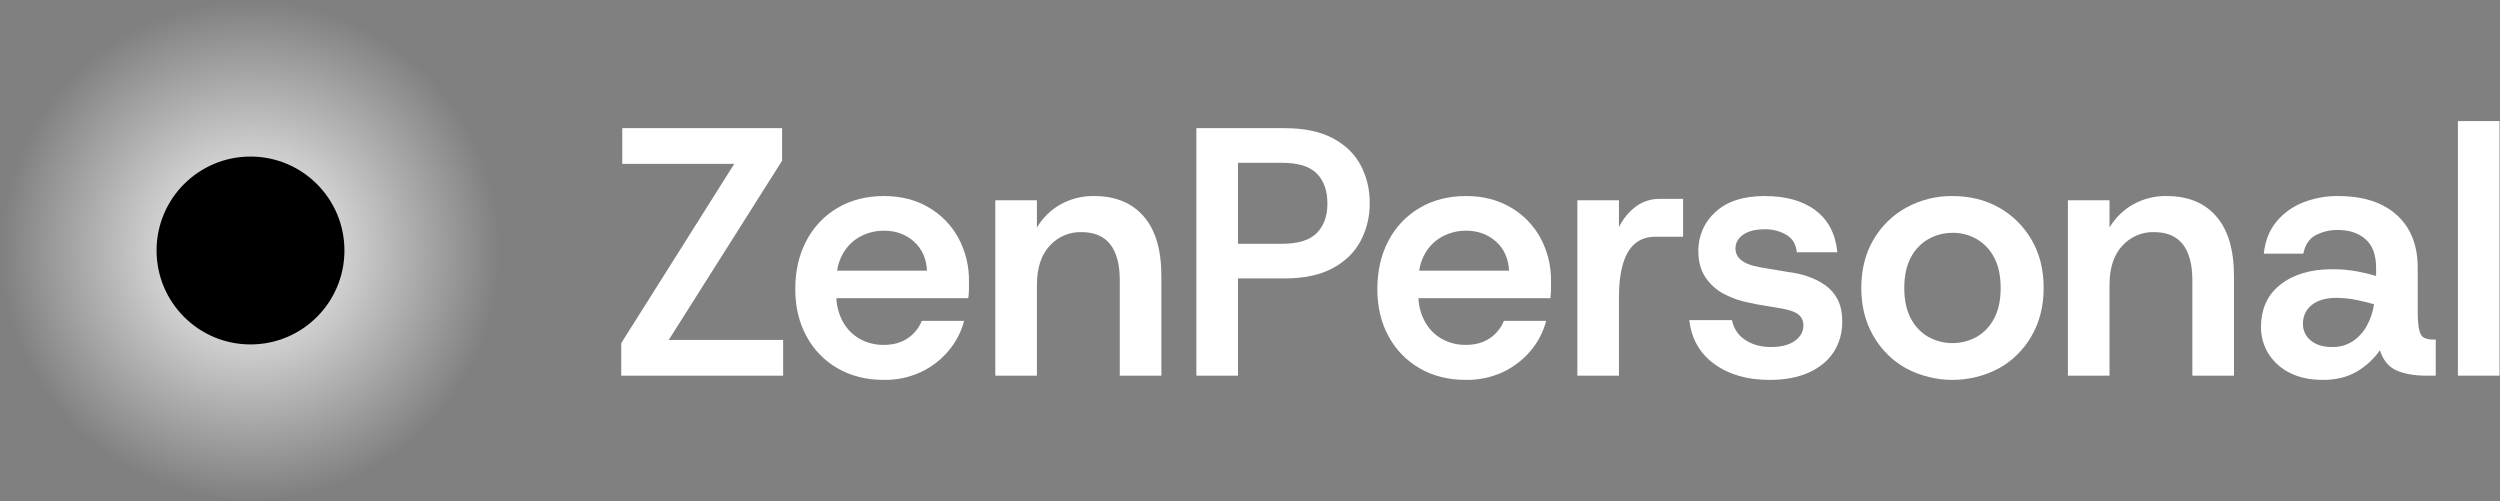 <svg width="499" height="100" viewBox="0 0 499 100" fill="none" xmlns="http://www.w3.org/2000/svg">
<rect x="0" y="0" width="499" height="100" fill="#808080" stroke="none"/>
<circle cx="50" cy="50" r="50" fill="url(#paint0_radial_1246_52)"/>
<circle cx="50" cy="50" r="18.75" fill="black"/>
<path d="M156.107 32.073V25.581H124.208V32.708H146.558L124 68.488V74.981H156.315V67.853H133.48L156.107 32.073Z" fill="white"/>
<path d="M185.344 41.389C182.784 39.884 179.82 39.131 176.453 39.13C172.946 39.13 169.855 39.918 167.18 41.495C164.537 43.037 162.377 45.313 160.952 48.058C159.476 50.857 158.738 54.068 158.738 57.691C158.738 61.267 159.488 64.419 160.987 67.147C162.438 69.828 164.595 72.04 167.215 73.534C169.867 75.062 172.923 75.827 176.383 75.828C178.933 75.874 181.462 75.344 183.787 74.275C185.892 73.289 187.767 71.858 189.288 70.076C190.775 68.336 191.852 66.272 192.437 64.042H183.995C183.418 65.473 182.429 66.691 181.158 67.535C179.866 68.407 178.274 68.842 176.383 68.841C174.717 68.864 173.074 68.451 171.609 67.641C170.16 66.823 168.971 65.599 168.184 64.113C167.436 62.699 167.01 61.131 166.938 59.526H193.267C193.356 58.918 193.402 58.305 193.406 57.691V56.138C193.45 53.118 192.722 50.139 191.295 47.493C189.898 44.94 187.839 42.828 185.344 41.389ZM167.088 54.021C167.259 52.842 167.642 51.706 168.218 50.669C169.035 49.199 170.247 47.999 171.713 47.211C173.175 46.432 174.803 46.032 176.453 46.046C178.805 46.046 180.789 46.764 182.403 48.199C184.018 49.635 184.894 51.575 185.033 54.021L167.088 54.021Z" fill="white"/>
<path d="M218.385 39.13C216.03 39.084 213.704 39.668 211.638 40.824C209.717 41.914 208.108 43.495 206.968 45.411V39.977H198.664V74.981H206.968V56.914C206.968 53.527 207.81 50.916 209.493 49.081C210.295 48.188 211.274 47.48 212.367 47.005C213.459 46.53 214.638 46.299 215.825 46.329C218.408 46.329 220.334 47.14 221.603 48.764C222.871 50.387 223.505 52.775 223.506 55.927V74.981H231.809V55.08C231.809 49.857 230.633 45.893 228.28 43.188C225.928 40.484 222.629 39.131 218.385 39.13Z" fill="white"/>
<path d="M265.956 27.556C263.442 26.24 260.247 25.581 256.373 25.581H238.797V74.981H247.1V55.574H256.373C260.293 55.574 263.51 54.892 266.025 53.527C268.539 52.163 270.396 50.34 271.596 48.058C272.797 45.769 273.416 43.209 273.395 40.612C273.44 37.93 272.808 35.282 271.561 32.92C270.338 30.662 268.47 28.874 265.956 27.556ZM262.842 46.505C261.435 47.941 259.117 48.658 255.888 48.658H247.1V32.496H255.888C259.117 32.496 261.435 33.214 262.842 34.649C264.249 36.085 264.953 38.073 264.953 40.612C264.953 43.107 264.249 45.071 262.842 46.505Z" fill="white"/>
<path d="M301.524 41.389C298.964 39.884 296 39.131 292.632 39.13C289.126 39.13 286.035 39.918 283.36 41.495C280.717 43.037 278.557 45.313 277.132 48.058C275.655 50.857 274.917 54.068 274.918 57.691C274.918 61.267 275.668 64.419 277.167 67.147C278.617 69.828 280.775 72.04 283.395 73.534C286.047 75.062 289.103 75.827 292.563 75.828C295.113 75.874 297.642 75.344 299.967 74.275C302.072 73.289 303.947 71.858 305.468 70.076C306.954 68.336 308.031 66.272 308.617 64.042H300.175C299.597 65.473 298.608 66.691 297.338 67.535C296.045 68.407 294.454 68.842 292.563 68.841C290.897 68.864 289.253 68.451 287.788 67.641C286.34 66.823 285.151 65.599 284.363 64.113C283.615 62.699 283.19 61.131 283.118 59.526H309.447C309.535 58.918 309.582 58.305 309.585 57.691V56.138C309.629 53.118 308.902 50.139 307.475 47.493C306.078 44.94 304.019 42.828 301.524 41.389ZM283.268 54.021C283.439 52.842 283.822 51.706 284.398 50.669C285.214 49.199 286.427 47.999 287.892 47.211C289.355 46.432 290.983 46.032 292.632 46.046C294.985 46.046 296.968 46.764 298.583 48.199C300.197 49.635 301.074 51.575 301.213 54.021L283.268 54.021Z" fill="white"/>
<path d="M326.534 41.212C325.095 42.291 323.932 43.707 323.143 45.341V39.977H314.84V74.981H323.143V59.385C323.143 56.657 323.42 54.386 323.974 52.574C324.528 50.764 325.346 49.423 326.43 48.552C327.514 47.682 328.863 47.246 330.478 47.246H335.945V39.695H331.309C329.599 39.667 327.925 40.198 326.534 41.212Z" fill="white"/>
<path d="M364.247 56.879C363.167 56.141 361.991 55.559 360.753 55.15C359.528 54.737 358.264 54.453 356.982 54.303C356.474 54.21 355.851 54.104 355.113 53.986C354.375 53.869 353.649 53.751 352.934 53.633C352.218 53.516 351.63 53.41 351.169 53.315C347.986 52.751 346.395 51.504 346.395 49.575C346.395 48.493 346.902 47.588 347.917 46.858C348.931 46.129 350.361 45.764 352.207 45.764C353.746 45.72 355.266 46.111 356.601 46.893C357.823 47.646 358.503 48.799 358.642 50.351H366.738C366.369 46.681 364.916 43.894 362.379 41.989C359.842 40.083 356.451 39.13 352.207 39.13C347.963 39.13 344.699 40.189 342.416 42.306C341.32 43.279 340.445 44.483 339.854 45.836C339.262 47.19 338.968 48.658 338.991 50.139C338.991 52.21 339.463 53.951 340.409 55.362C341.368 56.786 342.666 57.94 344.18 58.714C345.77 59.545 347.473 60.128 349.232 60.443C350.016 60.632 350.95 60.808 352.034 60.972C353.118 61.138 354.029 61.291 354.767 61.431C356.705 61.713 358.054 62.125 358.815 62.666C359.182 62.917 359.48 63.259 359.68 63.661C359.879 64.062 359.975 64.51 359.957 64.96C359.957 66.183 359.392 67.207 358.262 68.03C357.131 68.853 355.528 69.265 353.453 69.264C351.422 69.264 349.704 68.782 348.298 67.818C347.626 67.379 347.05 66.806 346.604 66.132C346.158 65.459 345.851 64.7 345.703 63.901H337.191C337.607 67.618 339.267 70.535 342.174 72.652C345.08 74.769 348.747 75.828 353.176 75.828C356.266 75.828 358.896 75.334 361.064 74.346C363.232 73.358 364.881 71.993 366.012 70.253C367.16 68.448 367.751 66.334 367.707 64.183C367.707 62.396 367.396 60.914 366.773 59.737C366.173 58.588 365.306 57.607 364.247 56.879Z" fill="white"/>
<path d="M398.987 41.424C396.264 39.896 393.173 39.131 389.714 39.13C386.506 39.091 383.34 39.88 380.511 41.424C377.786 42.912 375.512 45.133 373.938 47.846C372.322 50.598 371.515 53.809 371.516 57.479C371.516 61.102 372.323 64.302 373.938 67.077C375.497 69.799 377.759 72.033 380.477 73.534C383.332 75.041 386.5 75.828 389.714 75.828C392.929 75.828 396.097 75.041 398.952 73.534C401.67 72.032 403.931 69.799 405.491 67.077C407.105 64.302 407.913 61.102 407.913 57.479C407.913 53.809 407.106 50.598 405.491 47.846C403.93 45.147 401.682 42.928 398.987 41.424ZM398.018 63.584C397.222 65.123 396.009 66.397 394.523 67.253C393.045 68.064 391.393 68.488 389.714 68.488C388.036 68.488 386.384 68.064 384.905 67.253C383.42 66.397 382.207 65.123 381.411 63.584C380.534 61.96 380.095 59.925 380.096 57.479C380.096 55.033 380.534 52.998 381.411 51.374C382.213 49.828 383.439 48.553 384.94 47.705C386.425 46.879 388.092 46.454 389.784 46.47C391.442 46.458 393.074 46.883 394.523 47.705C396.009 48.562 397.221 49.835 398.018 51.374C398.893 52.998 399.332 55.033 399.333 57.479C399.333 59.926 398.894 61.961 398.018 63.584Z" fill="white"/>
<path d="M432.475 39.13C430.12 39.084 427.793 39.668 425.728 40.824C423.807 41.914 422.198 43.495 421.057 45.411V39.977H412.754V74.981H421.057V56.914C421.057 53.527 421.899 50.916 423.583 49.081C424.385 48.188 425.364 47.48 426.456 47.005C427.549 46.53 428.728 46.299 429.915 46.329C432.498 46.329 434.423 47.14 435.693 48.764C436.961 50.387 437.595 52.775 437.595 55.927V74.981H445.899V55.08C445.899 49.857 444.723 45.893 442.37 43.188C440.017 40.484 436.719 39.131 432.475 39.13Z" fill="white"/>
<path d="M483.923 67.465C483.439 67.253 483.093 66.736 482.885 65.912C482.678 65.09 482.574 63.784 482.574 61.996V53.456C482.574 48.94 481.178 45.423 478.387 42.906C475.596 40.39 471.686 39.131 466.659 39.13C464.257 39.105 461.873 39.548 459.635 40.436C457.58 41.241 455.759 42.564 454.342 44.282C452.958 45.976 452.127 48.093 451.851 50.634H459.739C460.108 48.846 460.938 47.611 462.23 46.928C463.603 46.227 465.123 45.876 466.659 45.905C468.918 45.905 470.752 46.517 472.16 47.74C473.567 48.964 474.27 50.87 474.27 53.456V55.08C473.347 54.797 472.136 54.503 470.637 54.198C468.938 53.873 467.211 53.72 465.482 53.739C461.238 53.739 457.812 54.75 455.207 56.773C452.6 58.797 451.297 61.643 451.297 65.313C451.287 67.159 451.791 68.969 452.75 70.535C453.78 72.192 455.241 73.523 456.971 74.381C458.816 75.345 461.053 75.827 463.683 75.828C466.313 75.828 468.573 75.263 470.465 74.134C472.273 73.082 473.832 71.636 475.031 69.9C475.677 71.923 476.795 73.276 478.387 73.957C479.979 74.64 481.951 74.981 484.304 74.981H486.172V67.782H485.826C485.177 67.807 484.53 67.699 483.923 67.465ZM472.437 64.995C471.761 66.245 470.8 67.31 469.634 68.1C468.395 68.901 466.949 69.307 465.482 69.264C463.683 69.264 462.265 68.829 461.227 67.959C460.735 67.573 460.339 67.075 460.068 66.506C459.798 65.936 459.662 65.31 459.67 64.677C459.644 63.945 459.791 63.216 460.098 62.553C460.405 61.89 460.863 61.312 461.434 60.867C462.611 59.926 464.237 59.455 466.313 59.455C467.684 59.454 469.052 59.596 470.395 59.878C471.733 60.161 472.886 60.443 473.855 60.725C473.642 62.225 473.161 63.672 472.437 64.995Z" fill="white"/>
<path d="M498.901 24.169H490.598V74.981H498.901V24.169Z" fill="white"/>
<defs>
<radialGradient id="paint0_radial_1246_52" cx="0" cy="0" r="1" gradientUnits="userSpaceOnUse" gradientTransform="translate(50 50) rotate(90) scale(50)">
<stop stop-color="white"/>
<stop offset="1" stop-color="white" stop-opacity="0"/>
</radialGradient>
</defs>
</svg>
